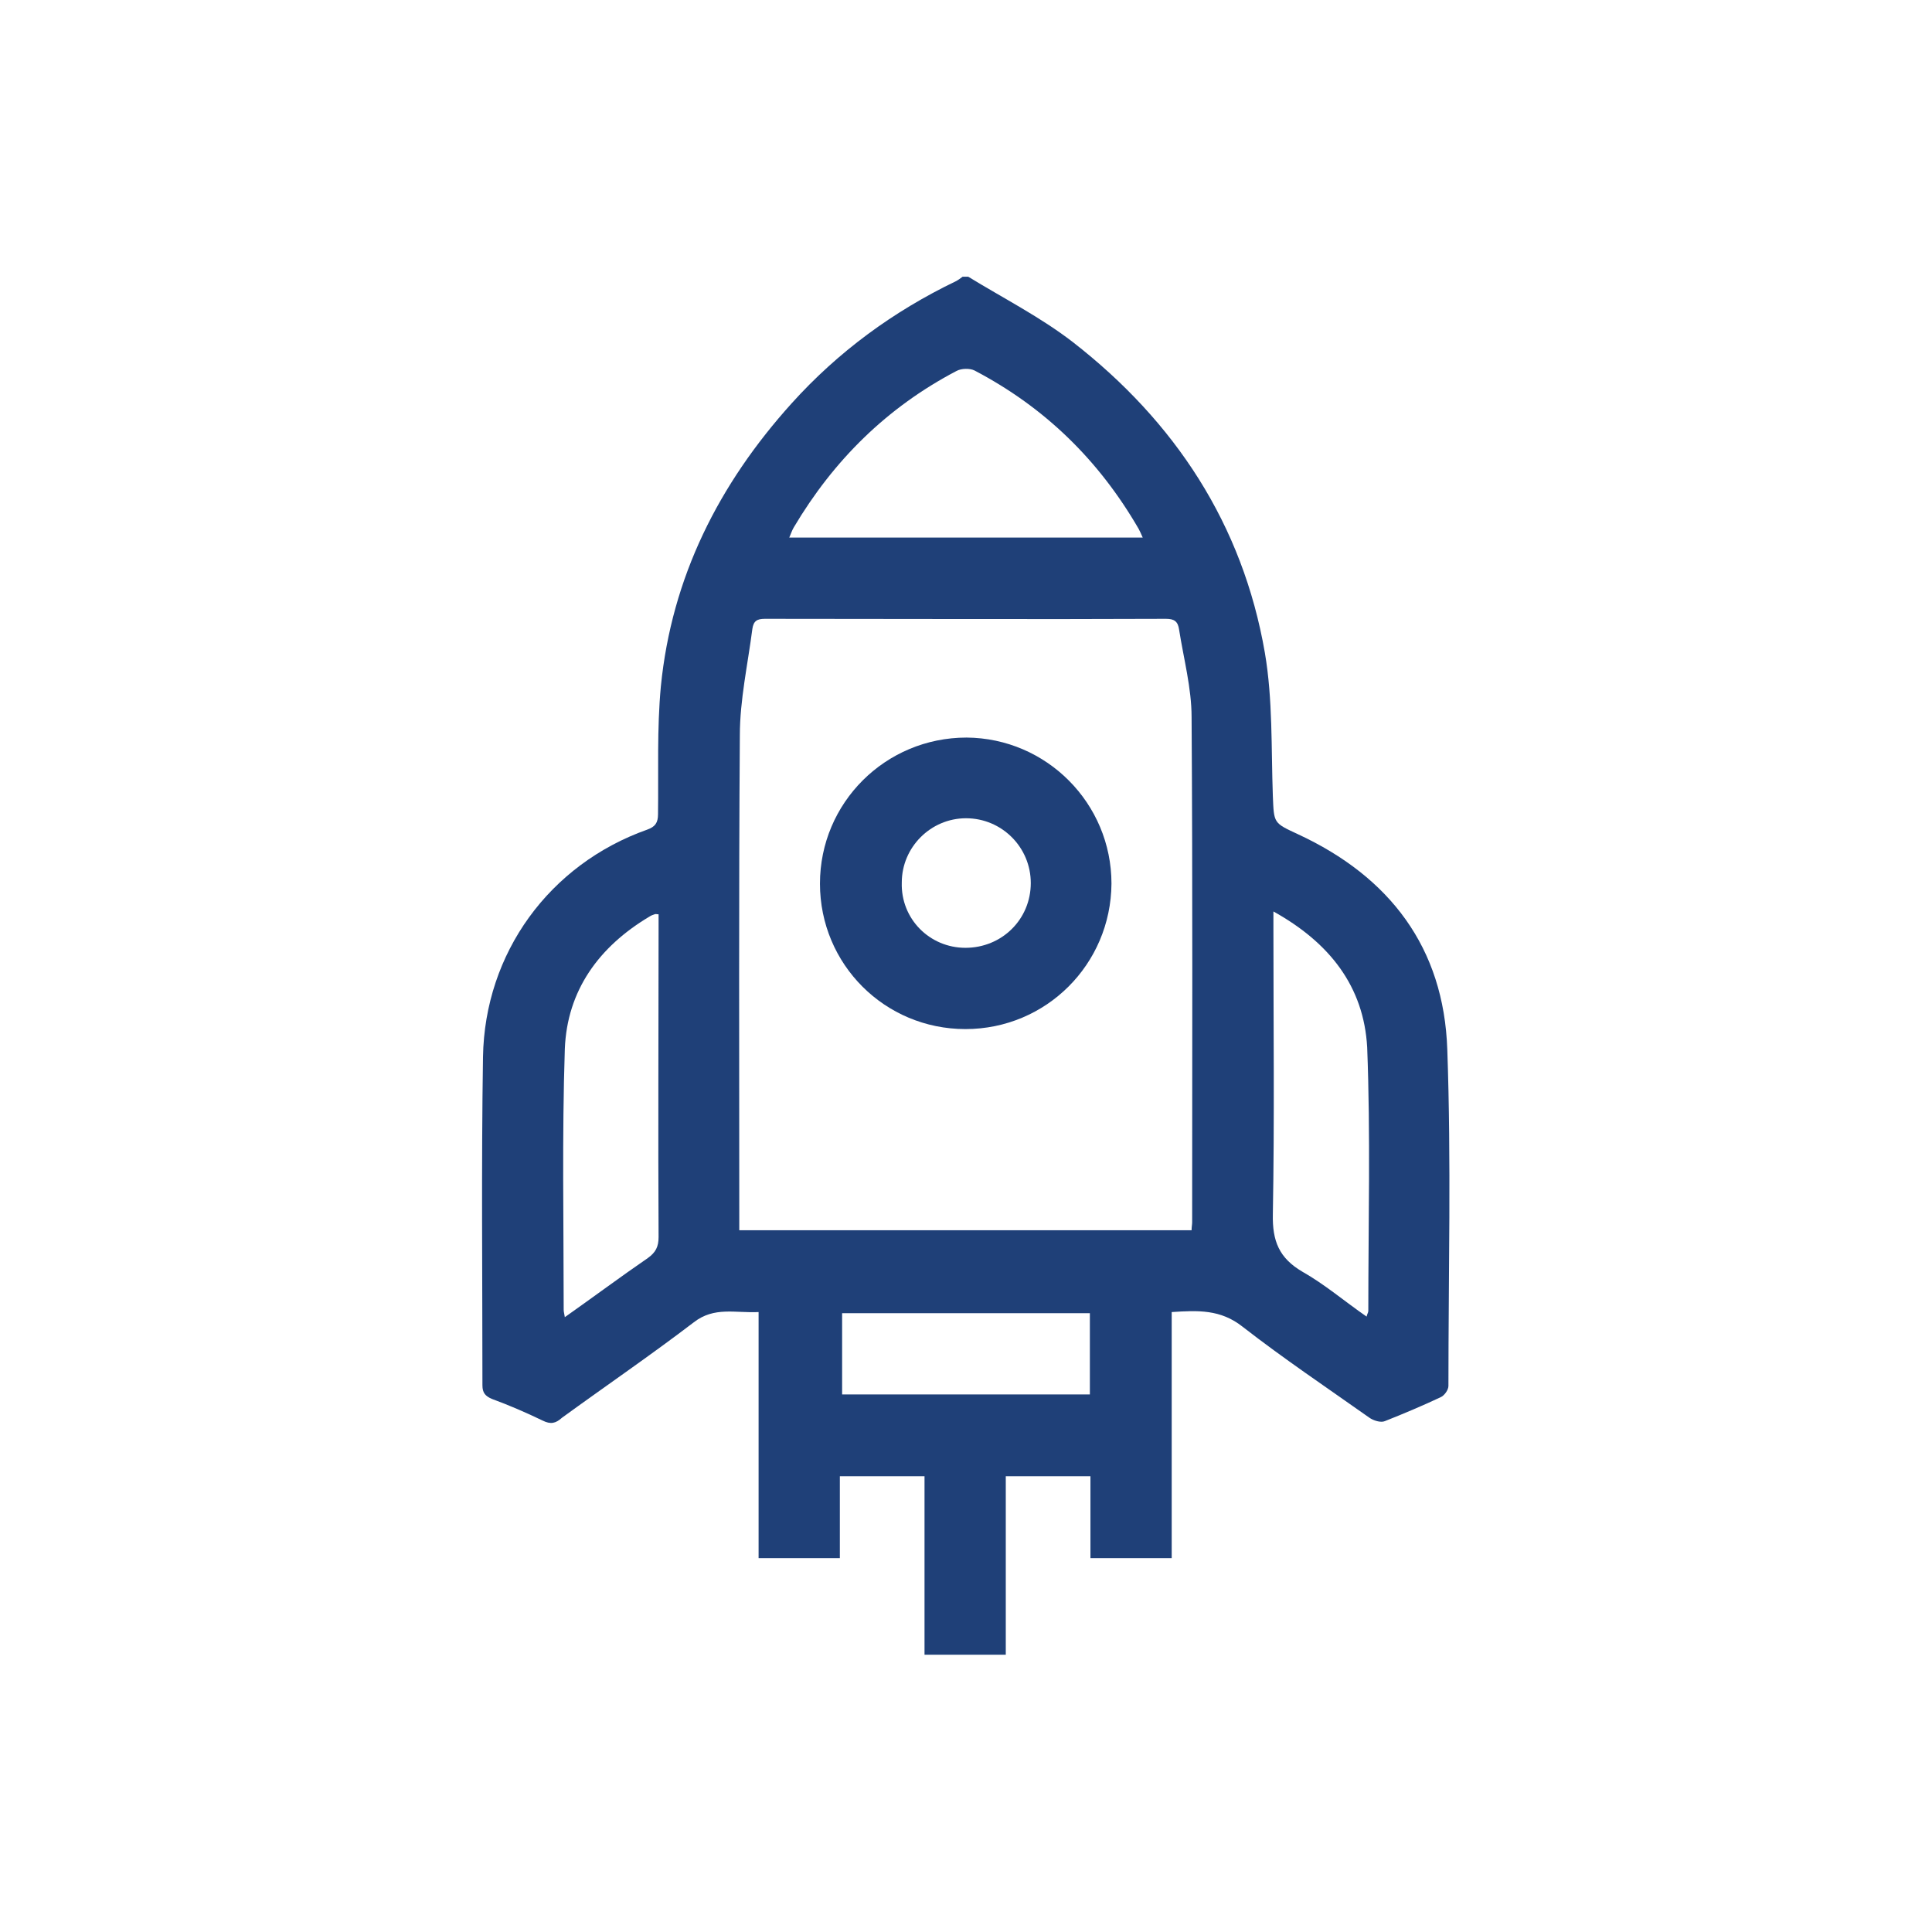 <?xml version="1.0" encoding="utf-8"?>
<!-- Generator: Adobe Illustrator 27.9.0, SVG Export Plug-In . SVG Version: 6.00 Build 0)  -->
<svg version="1.1" id="Layer_1" xmlns="http://www.w3.org/2000/svg" xmlns:xlink="http://www.w3.org/1999/xlink" x="0px" y="0px"
	 viewBox="0 0 34 34" style="enable-background:new 0 0 34 34;" xml:space="preserve">
<style type="text/css">
	.st0{fill:#1F3F78;}
	.st1{fill:#1F4078;}
	.st2{fill:#1E4178;}
	.st3{fill:#1D4278;}
	.st4{fill:#1B4379;}
	.st5{fill:#194479;}
</style>
<g>
	<path class="st1" d="M17.04,4.87c0.62,0.38,1.27,0.71,1.84,1.15c1.8,1.4,2.99,3.21,3.38,5.47c0.14,0.82,0.11,1.68,0.14,2.52
		c0.02,0.48,0.01,0.47,0.44,0.67c1.62,0.75,2.57,2,2.63,3.79c0.07,1.97,0.02,3.95,0.02,5.92c0,0.07-0.07,0.17-0.14,0.2
		c-0.32,0.15-0.65,0.29-0.98,0.42c-0.07,0.03-0.2-0.01-0.27-0.06c-0.75-0.53-1.51-1.04-2.23-1.6c-0.39-0.31-0.79-0.29-1.25-0.26
		c0,1.44,0,2.88,0,4.33c-0.48,0-0.94,0-1.43,0c0-0.47,0-0.95,0-1.44c-0.51,0-0.99,0-1.49,0c0,1.04,0,2.08,0,3.14
		c-0.48,0-0.94,0-1.43,0c0-1.04,0-2.08,0-3.14c-0.5,0-0.98,0-1.49,0c0,0.47,0,0.95,0,1.44c-0.49,0-0.94,0-1.43,0
		c0-1.44,0-2.87,0-4.33c-0.41,0.02-0.78-0.1-1.14,0.18c-0.76,0.58-1.55,1.12-2.32,1.68C9.78,25.05,9.69,25.07,9.55,25
		c-0.29-0.14-0.59-0.27-0.89-0.38c-0.12-0.05-0.17-0.11-0.17-0.24c0-1.93-0.02-3.86,0.01-5.78c0.03-1.83,1.17-3.39,2.89-4
		c0.14-0.05,0.19-0.12,0.19-0.27c0.01-0.75-0.02-1.5,0.05-2.25c0.19-1.92,1.02-3.56,2.3-4.98c0.82-0.91,1.79-1.62,2.89-2.15
		c0.04-0.02,0.08-0.05,0.12-0.08C16.98,4.87,17.01,4.87,17.04,4.87z M20.97,21.65c0-0.06,0.01-0.1,0.01-0.14
		c0-2.96,0.01-5.92-0.01-8.89c0-0.51-0.14-1.03-0.22-1.54c-0.02-0.14-0.08-0.19-0.23-0.19c-2.35,0.01-4.71,0-7.06,0
		c-0.14,0-0.2,0.04-0.22,0.18c-0.08,0.62-0.22,1.25-0.22,1.87c-0.02,2.82-0.01,5.64-0.01,8.46c0,0.08,0,0.17,0,0.25
		C15.68,21.65,18.32,21.65,20.97,21.65z M20.11,9.46c-0.03-0.07-0.05-0.11-0.07-0.15c-0.7-1.21-1.65-2.14-2.89-2.79
		c-0.08-0.04-0.23-0.04-0.32,0.01c-1.22,0.64-2.16,1.57-2.86,2.75c-0.03,0.05-0.05,0.11-0.08,0.18C15.97,9.46,18.02,9.46,20.11,9.46
		z M9.94,23.18c0.51-0.36,0.98-0.71,1.46-1.04c0.14-0.1,0.19-0.2,0.19-0.37c-0.01-1.82,0-3.63,0-5.45c0-0.08,0-0.15,0-0.23
		c-0.04,0-0.05-0.01-0.07,0c-0.03,0.01-0.06,0.02-0.09,0.04c-0.89,0.53-1.45,1.3-1.49,2.33c-0.05,1.53-0.02,3.06-0.02,4.59
		C9.92,23.09,9.93,23.11,9.94,23.18z M22.41,16.04c0,0.14,0,0.22,0,0.31c0,1.67,0.02,3.35-0.01,5.02c-0.01,0.47,0.11,0.77,0.52,1.01
		c0.39,0.22,0.74,0.52,1.13,0.79c0.01-0.05,0.03-0.07,0.03-0.1c0-1.55,0.04-3.1-0.02-4.64C24,17.36,23.4,16.59,22.41,16.04z
		 M19.18,24.54c0-0.49,0-0.96,0-1.43c-1.47,0-2.91,0-4.36,0c0,0.49,0,0.96,0,1.43C16.28,24.54,17.72,24.54,19.18,24.54z"/>
	<path class="st1" d="M16.99,18.11c-1.42,0-2.56-1.14-2.56-2.56c0-1.42,1.15-2.57,2.58-2.57c1.41,0.01,2.55,1.16,2.55,2.57
		C19.55,16.97,18.41,18.11,16.99,18.11z M16.99,16.68c0.64,0,1.15-0.5,1.15-1.14c0-0.63-0.51-1.14-1.14-1.14
		c-0.62,0-1.13,0.51-1.13,1.13C15.85,16.17,16.36,16.68,16.99,16.68z"/>
</g>
</svg>
